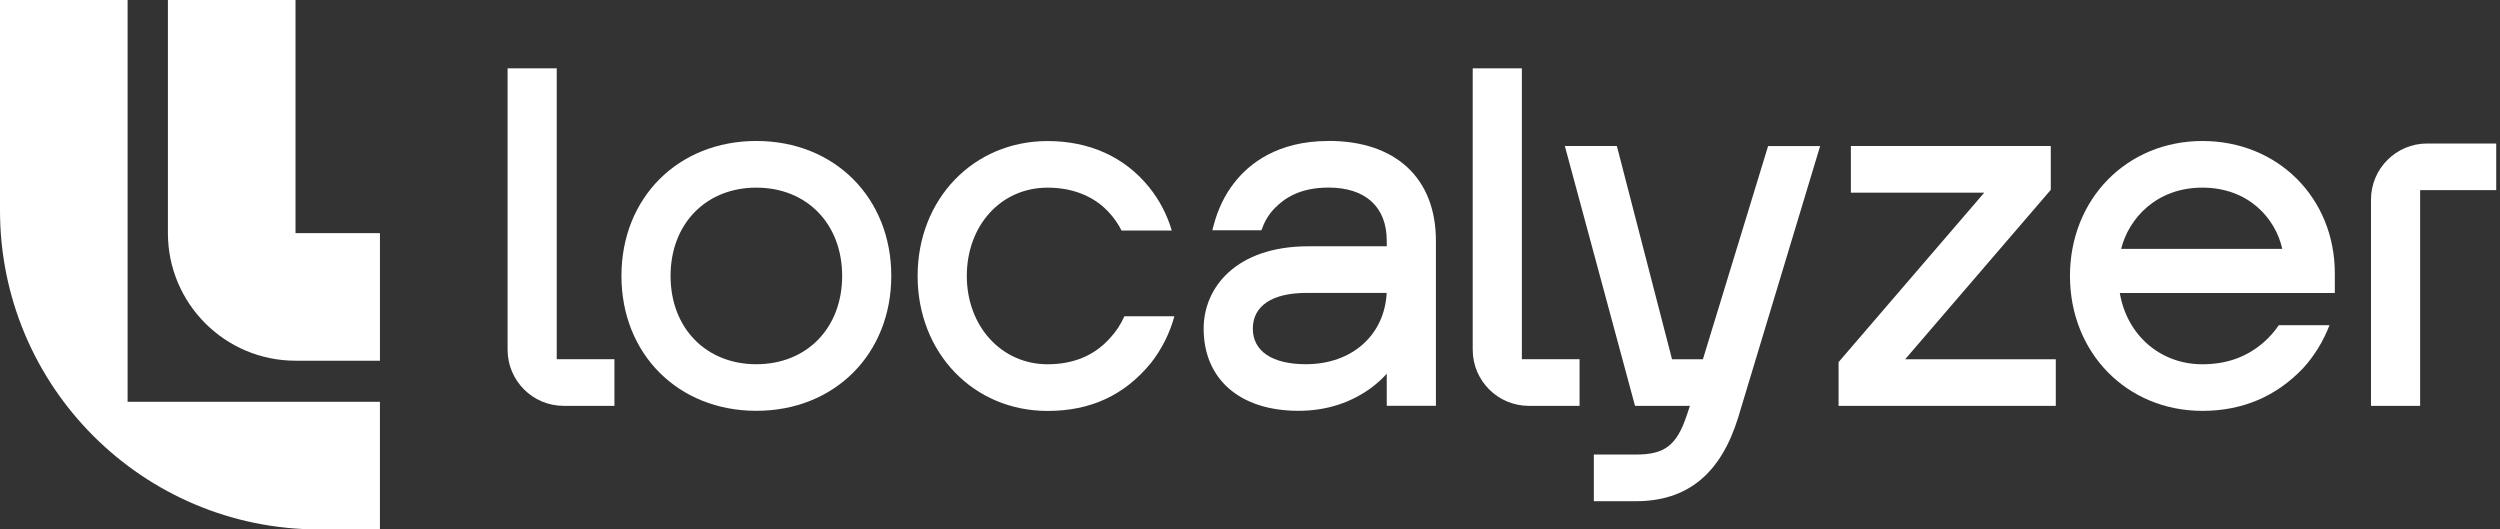 <svg xmlns="http://www.w3.org/2000/svg" width="170" height="36" viewBox="0 0 170 36" fill="none" class="nav-logo"><rect x="0" y="0" width="170" height="36" fill="#333333" stroke="none"/><path d="M37.856 4.648H34.516V23.781C34.516 25.89 36.224 27.598 38.333 27.598H41.781V24.427H37.858V4.648H37.856Z" fill="rgb(255, 255, 255)"/><path d="M103.487 4.648H100.145V23.781C100.145 25.89 101.853 27.598 103.962 27.598H107.41V24.427H103.487V4.648Z" fill="rgb(255, 255, 255)"/><path d="M51.432 9.586C46.115 9.586 42.258 13.445 42.258 18.761C42.258 24.076 46.117 27.935 51.432 27.935C56.748 27.935 60.607 24.076 60.607 18.761C60.607 13.445 56.748 9.586 51.432 9.586ZM51.432 24.768C47.997 24.768 45.598 22.299 45.598 18.762C45.598 15.226 47.997 12.759 51.432 12.759C54.868 12.759 57.267 15.228 57.267 18.762C57.267 22.297 54.868 24.768 51.432 24.768Z" fill="rgb(255, 255, 255)"/><path d="M115.793 24.43H113.698L109.947 9.93H106.41L111.182 27.6H114.914L114.708 28.219C114.021 30.282 113.211 30.91 111.245 30.91H108.381V34.081H111.245C114.734 34.081 117.007 32.225 118.191 28.406L123.77 9.931H120.231L115.797 24.432H115.793V24.43Z" fill="rgb(255, 255, 255)"/><path d="M139.453 12.909V9.93H125.86V13.101H134.929L125.023 24.623V27.6H139.794V24.43H129.55L139.452 12.909H139.453Z" fill="rgb(255, 255, 255)"/><path d="M161.227 13.575V27.597H164.569V12.929H169.743V9.758H165.045C162.937 9.758 161.228 11.466 161.228 13.575H161.227Z" fill="rgb(255, 255, 255)"/><path d="M90.343 9.586C86.865 9.586 84.932 11.135 83.927 12.432C83.295 13.239 82.829 14.195 82.541 15.271L82.439 15.656H85.779L85.854 15.459C86.042 14.957 86.328 14.513 86.704 14.133C87.295 13.542 88.315 12.755 90.341 12.755C92.856 12.755 94.299 14.073 94.299 16.371V16.747H88.977C84.052 16.747 81.848 19.556 81.848 22.341C81.848 25.791 84.317 27.935 88.294 27.935C90.179 27.935 91.861 27.398 93.29 26.338C93.673 26.043 94.012 25.734 94.299 25.413V27.594H97.642V16.371C97.642 12.121 94.914 9.582 90.343 9.582H90.345L90.343 9.586ZM88.808 24.767C86.508 24.767 85.192 23.883 85.192 22.344C85.192 20.806 86.51 19.92 88.808 19.92H94.294C94.148 22.787 91.933 24.766 88.808 24.766V24.767Z" fill="rgb(255, 255, 255)"/><path d="M76.458 21.504C76.209 22.067 75.888 22.555 75.475 22.997C74.423 24.174 72.997 24.77 71.234 24.77C68.102 24.77 65.743 22.188 65.743 18.765C65.743 15.341 68.054 12.761 71.234 12.761C73.354 12.761 74.64 13.636 75.343 14.371C75.738 14.794 76.036 15.216 76.266 15.678H79.682C79.363 14.595 78.84 13.594 78.122 12.707C76.463 10.668 74.081 9.592 71.233 9.592C66.196 9.592 62.398 13.536 62.398 18.767C62.398 23.997 66.196 27.943 71.233 27.943C74.162 27.943 76.46 26.881 78.263 24.685C79.013 23.722 79.548 22.651 79.857 21.505H76.454H76.456L76.458 21.504Z" fill="rgb(255, 255, 255)"/><path d="M154.955 22.116C154.667 22.543 154.316 22.945 153.896 23.308C152.742 24.293 151.388 24.77 149.763 24.77C146.901 24.77 144.635 22.795 144.146 19.924H158.768V18.593C158.768 13.46 154.897 9.588 149.763 9.588C144.63 9.588 140.758 13.532 140.758 18.763C140.758 23.993 144.63 27.939 149.763 27.939C152.477 27.939 154.778 26.965 156.607 25.041C157.373 24.205 157.976 23.22 158.407 22.114H154.957L154.955 22.116ZM149.761 12.759C152.904 12.759 154.736 14.854 155.195 16.924H144.238C144.753 14.855 146.634 12.759 149.763 12.759H149.761Z" fill="rgb(255, 255, 255)"/><path d="M8.677 27.325V0H0V14.31C0 26.291 9.711 36 21.692 36H25.835V27.323H8.679L8.677 27.325Z" fill="rgb(255, 255, 255)"/><path d="M20.095 15.852V0H11.418V15.851C11.418 20.64 15.302 24.528 20.095 24.528H25.836V15.851H20.095V15.852Z" fill="rgb(255, 255, 255)"/></svg>